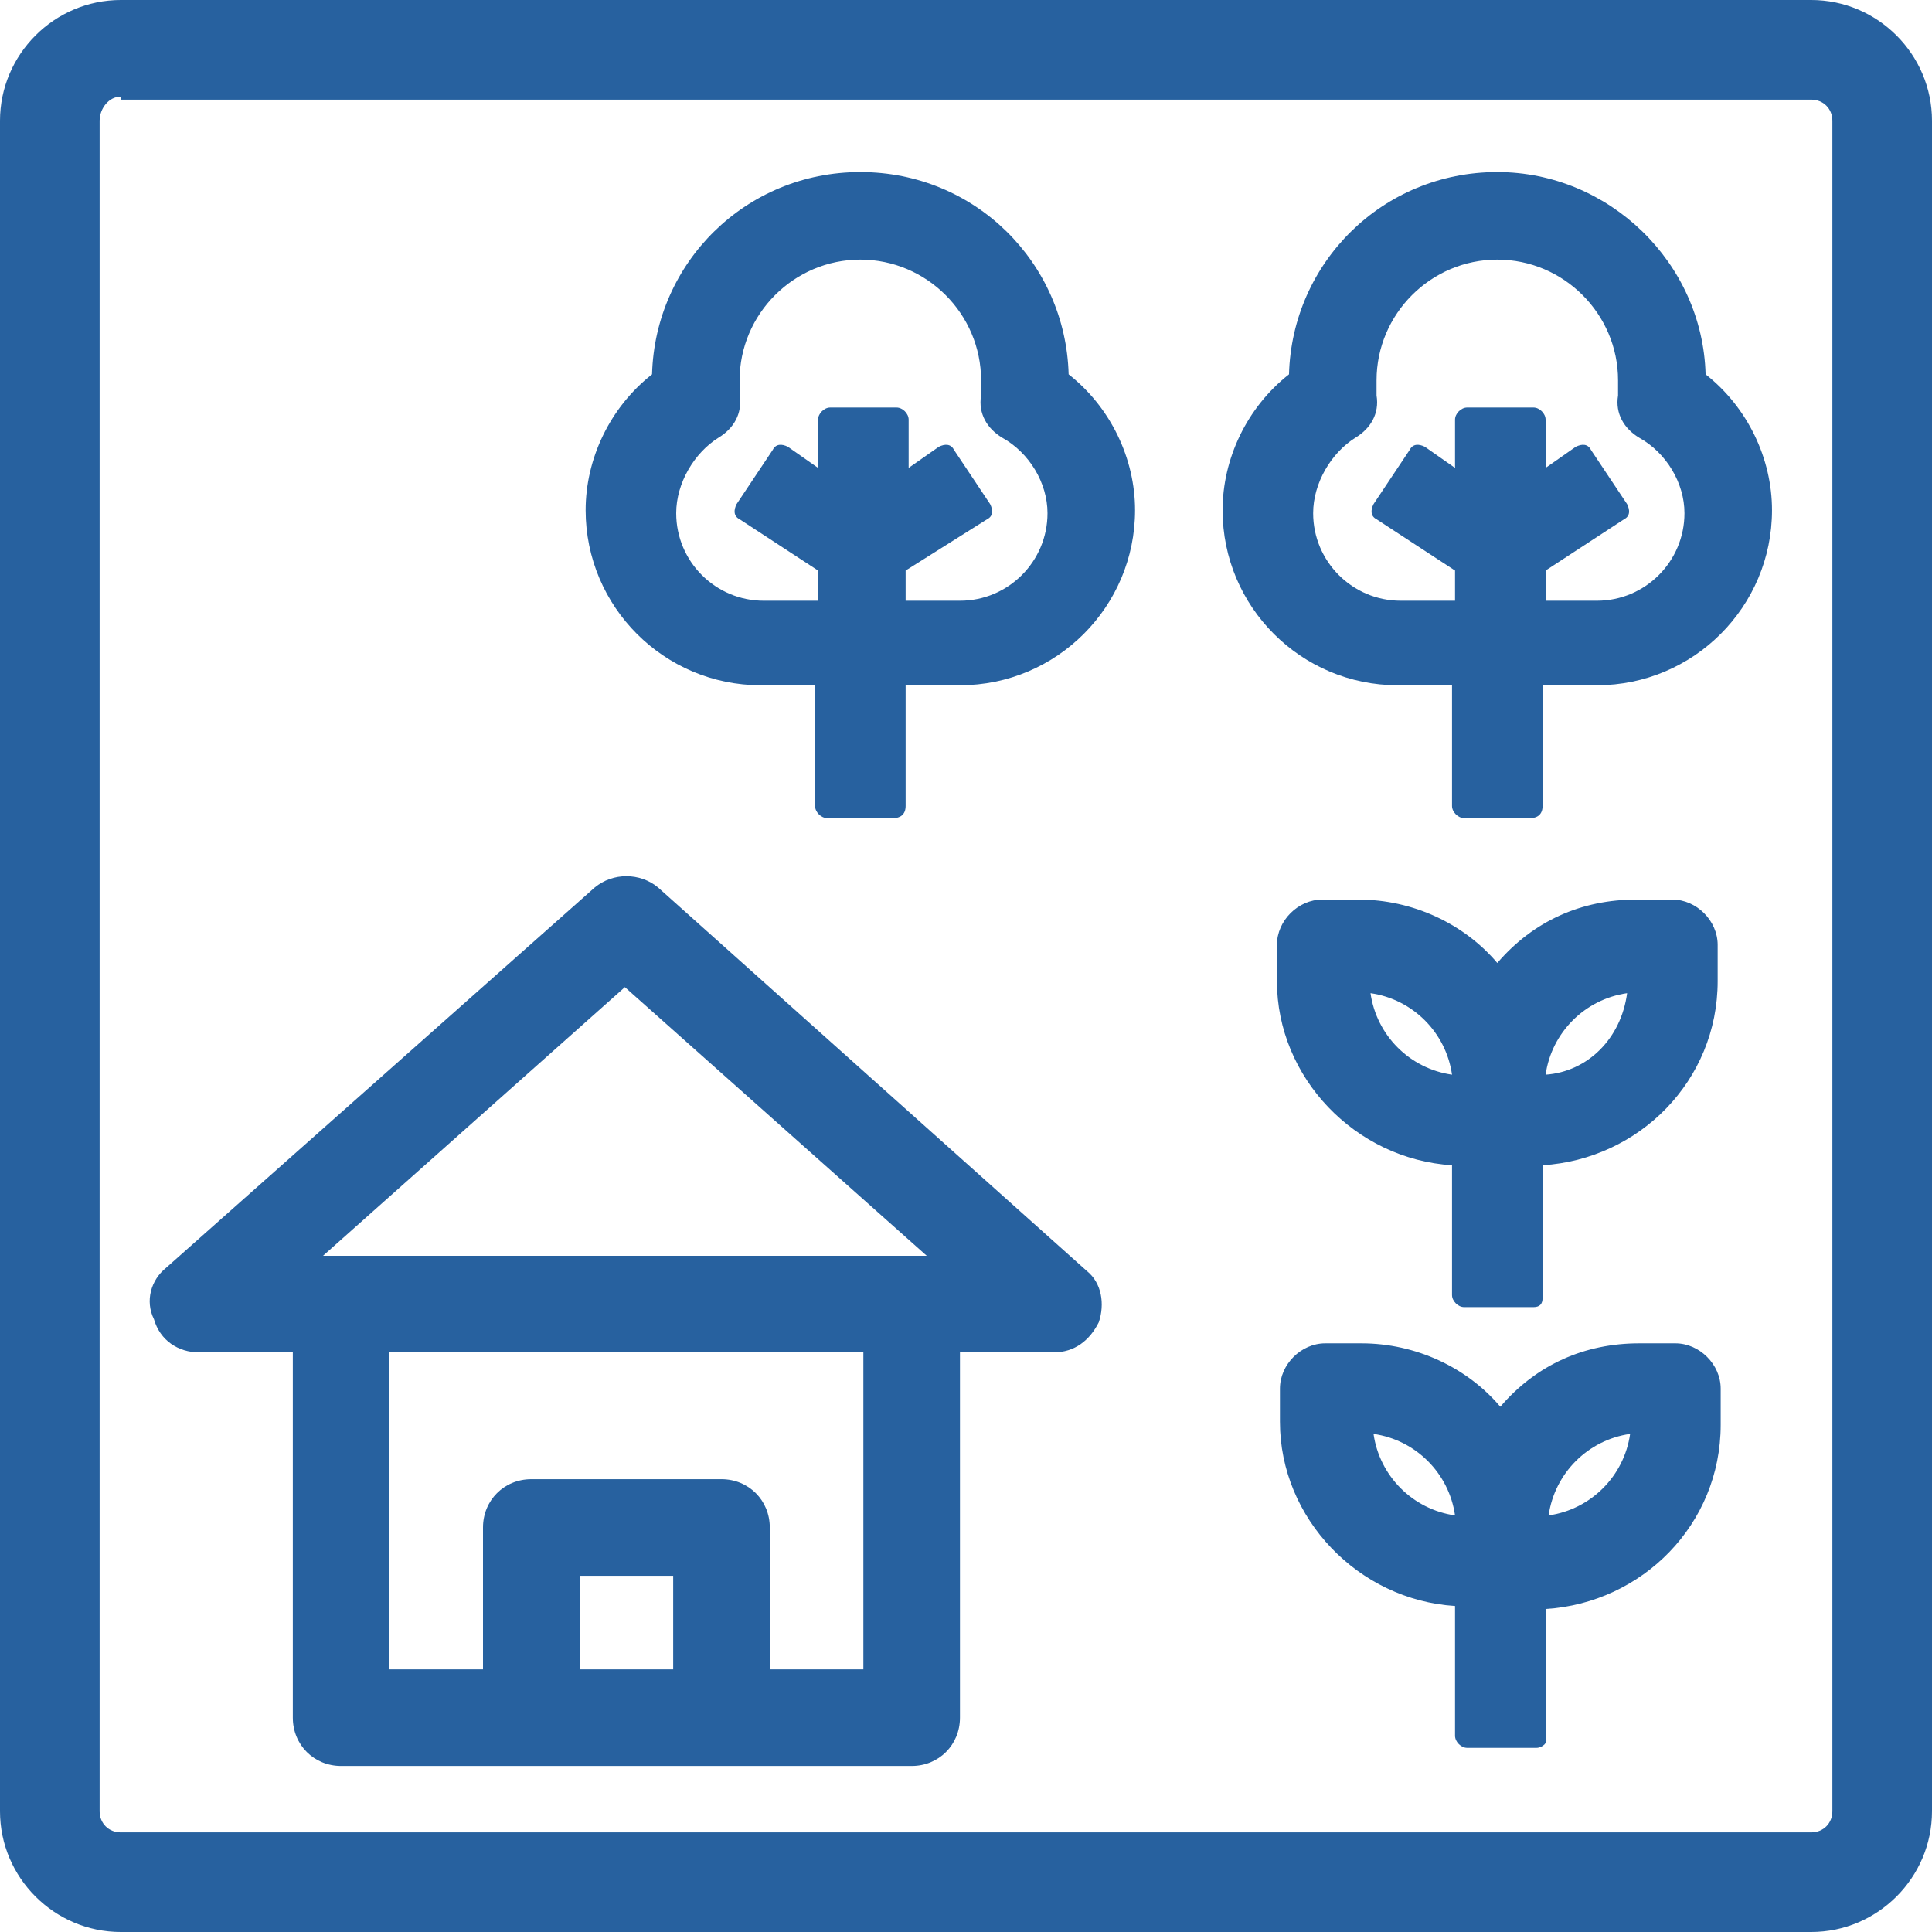 <?xml version="1.0" encoding="utf-8"?>
<!-- Generator: Adobe Illustrator 27.9.0, SVG Export Plug-In . SVG Version: 6.00 Build 0)  -->
<svg version="1.1" id="レイヤー_1" xmlns="http://www.w3.org/2000/svg" xmlns:xlink="http://www.w3.org/1999/xlink" x="0px"
	 y="0px" viewBox="0 0 64 64" style="enable-background:new 0 0 64 64;" xml:space="preserve">
<style type="text/css">
	.st0{fill:#27619f;}
</style>
<g>
	<path class="st0" d="M25.3,22.4h2.2v4.3h2.2v-4.3h2.2c3,0,5.4-2.4,5.4-5.4c0-1.7-0.8-3.3-2.2-4.3v0c0-3.6-2.9-6.5-6.5-6.5
		S22,9.1,22,12.7v0c-1.4,1-2.2,2.6-2.2,4.3C19.9,20,22.3,22.4,25.3,22.4z M23.7,14.2c0.4-0.2,0.6-0.6,0.5-1.1l0-0.2
		c0-0.1,0-0.2,0-0.2c0-2.4,1.9-4.3,4.3-4.3s4.3,1.9,4.3,4.3c0,0.1,0,0.2,0,0.2l0,0.2c0,0.4,0.2,0.8,0.5,1.1c1,0.6,1.7,1.7,1.7,2.8
		c0,1.8-1.5,3.2-3.2,3.2h-2.2v-1.6l2.8-1.8L31.2,15l-1.6,1v-2.3h-2.2v2.3l-1.6-1l-1.2,1.8l2.8,1.8v1.6h-2.2c-1.8,0-3.2-1.5-3.2-3.2
		C22,15.9,22.7,14.8,23.7,14.2L23.7,14.2z"/>
	<path class="st0" d="M29.6,27.1h-2.2c-0.2,0-0.4-0.2-0.4-0.4v-4h-1.8c-3.2,0-5.8-2.6-5.8-5.8c0-1.7,0.8-3.4,2.2-4.5
		c0.1-3.7,3.1-6.7,6.9-6.7s6.8,3,6.9,6.7c1.4,1.1,2.2,2.8,2.2,4.5c0,3.2-2.6,5.8-5.8,5.8H30v4C30,27,29.8,27.1,29.6,27.1z
		 M27.8,26.4h1.4v-4c0-0.2,0.2-0.4,0.4-0.4h2.2c2.8,0,5.1-2.3,5.1-5.1c0-1.6-0.8-3.1-2-4c-0.1-0.1-0.1-0.2-0.1-0.3v0
		c0-3.4-2.8-6.1-6.1-6.1c-3.4,0-6.1,2.8-6.1,6.1v0c0,0.1-0.1,0.2-0.1,0.3c-1.3,1-2,2.5-2,4c0,2.8,2.3,5.1,5.1,5.1h2.2
		c0.2,0,0.4,0.2,0.4,0.4V26.4z M31.8,20.6h-2.2c-0.2,0-0.4-0.2-0.4-0.4v-1.6c0-0.1,0.1-0.2,0.2-0.3l2.5-1.6l-0.8-1.2l-1.3,0.8
		c-0.1,0.1-0.3,0.1-0.4,0c-0.1-0.1-0.2-0.2-0.2-0.3v-1.9h-1.4v1.9c0,0.1-0.1,0.3-0.2,0.3c-0.1,0.1-0.3,0.1-0.4,0L26,15.5l-0.8,1.2
		l2.5,1.6c0.1,0.1,0.2,0.2,0.2,0.3v1.6c0,0.2-0.2,0.4-0.4,0.4h-2.2c-2,0-3.6-1.6-3.6-3.6c0-1.3,0.7-2.5,1.9-3.1c0,0,0,0,0,0
		c0.3-0.1,0.4-0.4,0.4-0.7l0-0.2c0-0.1,0-0.2,0-0.2c0-2.6,2.1-4.7,4.7-4.7c2.6,0,4.7,2.1,4.7,4.7c0,0.1,0,0.2,0,0.3l0,0.2
		c0,0.3,0.1,0.6,0.4,0.7c1.1,0.6,1.9,1.8,1.9,3.1C35.4,19,33.8,20.6,31.8,20.6z M30,19.9h1.8c1.6,0,2.9-1.3,2.9-2.9
		c0-1-0.6-2-1.5-2.5c-0.5-0.3-0.8-0.8-0.7-1.4l0-0.3c0-0.1,0-0.1,0-0.2c0-2.2-1.8-4-4-4c-2.2,0-4,1.8-4,4c0,0,0,0.1,0,0.2l0,0.3
		c0.1,0.6-0.2,1.1-0.7,1.4C23,15,22.4,16,22.4,17c0,1.6,1.3,2.9,2.9,2.9h1.8v-1l-2.6-1.7c-0.2-0.1-0.2-0.3-0.1-0.5l1.2-1.8
		c0.1-0.2,0.3-0.2,0.5-0.1l1,0.7v-1.6c0-0.2,0.2-0.4,0.4-0.4h2.2c0.2,0,0.4,0.2,0.4,0.4v1.6l1-0.7c0.2-0.1,0.4-0.1,0.5,0.1l1.2,1.8
		c0.1,0.2,0.1,0.4-0.1,0.5L30,18.9V19.9z"/>
</g>
<g>
	<path class="st0" d="M46.4,22.4h2.2v4.3h2.2v-4.3h2.2c3,0,5.4-2.4,5.4-5.4c0-1.7-0.8-3.3-2.2-4.3v0c0-3.6-2.9-6.5-6.5-6.5
		c-3.6,0-6.5,2.9-6.5,6.5v0c-1.4,1-2.2,2.6-2.2,4.3C41,20,43.4,22.4,46.4,22.4z M44.8,14.2c0.4-0.2,0.6-0.6,0.5-1.1l0-0.2
		c0-0.1,0-0.2,0-0.2c0-2.4,1.9-4.3,4.3-4.3s4.3,1.9,4.3,4.3c0,0.1,0,0.2,0,0.2l0,0.2c0,0.4,0.2,0.8,0.5,1.1c1,0.6,1.7,1.7,1.7,2.8
		c0,1.8-1.5,3.2-3.2,3.2h-2.2v-1.6l2.8-1.8L52.3,15l-1.6,1v-2.3h-2.2v2.3L47,15l-1.2,1.8l2.8,1.8v1.6h-2.2c-1.8,0-3.2-1.5-3.2-3.2
		C43.1,15.9,43.8,14.8,44.8,14.2L44.8,14.2z"/>
	<path class="st0" d="M50.7,27.1h-2.2c-0.2,0-0.4-0.2-0.4-0.4v-4h-1.8c-3.2,0-5.8-2.6-5.8-5.8c0-1.7,0.8-3.4,2.2-4.5
		c0.1-3.7,3.1-6.7,6.9-6.7c3.7,0,6.8,3,6.9,6.7c1.4,1.1,2.2,2.8,2.2,4.5c0,3.2-2.6,5.8-5.8,5.8h-1.8v4C51.1,27,50.9,27.1,50.7,27.1z
		 M48.9,26.4h1.4v-4c0-0.2,0.2-0.4,0.4-0.4h2.2c2.8,0,5.1-2.3,5.1-5.1c0-1.6-0.8-3.1-2-4c-0.1-0.1-0.1-0.2-0.1-0.3v0
		c0-3.4-2.8-6.1-6.1-6.1c-3.4,0-6.1,2.8-6.1,6.1v0c0,0.1-0.1,0.2-0.1,0.3c-1.3,1-2,2.5-2,4c0,2.8,2.3,5.1,5.1,5.1h2.2
		c0.2,0,0.4,0.2,0.4,0.4V26.4z M52.9,20.6h-2.2c-0.2,0-0.4-0.2-0.4-0.4v-1.6c0-0.1,0.1-0.2,0.2-0.3l2.5-1.6l-0.8-1.2l-1.3,0.8
		c-0.1,0.1-0.3,0.1-0.4,0c-0.1-0.1-0.2-0.2-0.2-0.3v-1.9h-1.4v1.9c0,0.1-0.1,0.3-0.2,0.3c-0.1,0.1-0.3,0.1-0.4,0l-1.3-0.8l-0.8,1.2
		l2.5,1.6c0.1,0.1,0.2,0.2,0.2,0.3v1.6c0,0.2-0.2,0.4-0.4,0.4h-2.2c-2,0-3.6-1.6-3.6-3.6c0-1.3,0.7-2.5,1.9-3.1c0,0,0,0,0,0
		c0.3-0.1,0.4-0.4,0.4-0.7l0-0.2c0-0.1,0-0.2,0-0.2c0-2.6,2.1-4.7,4.7-4.7c2.6,0,4.7,2.1,4.7,4.7c0,0.1,0,0.2,0,0.3l0,0.2
		c0,0.3,0.1,0.6,0.4,0.7c1.1,0.6,1.9,1.8,1.9,3.1C56.5,19,54.9,20.6,52.9,20.6z M51.1,19.9h1.8c1.6,0,2.9-1.3,2.9-2.9
		c0-1-0.6-2-1.5-2.5c-0.5-0.3-0.8-0.8-0.7-1.4l0-0.3c0-0.1,0-0.1,0-0.2c0-2.2-1.8-4-4-4c-2.2,0-4,1.8-4,4c0,0,0,0.1,0,0.2l0,0.3
		c0.1,0.6-0.2,1.1-0.7,1.4C44.1,15,43.5,16,43.5,17c0,1.6,1.3,2.9,2.9,2.9h1.8v-1l-2.6-1.7c-0.2-0.1-0.2-0.3-0.1-0.5l1.2-1.8
		c0.1-0.2,0.3-0.2,0.5-0.1l1,0.7v-1.6c0-0.2,0.2-0.4,0.4-0.4h2.2c0.2,0,0.4,0.2,0.4,0.4v1.6l1-0.7c0.2-0.1,0.4-0.1,0.5,0.1l1.2,1.8
		c0.1,0.2,0.1,0.4-0.1,0.5l-2.6,1.7V19.9z"/>
</g>
<g>
	<path class="st0" d="M48.5,38.3V43h2.3v-4.6c3.2,0,5.8-2.6,5.8-5.8v-1.2c0-0.6-0.5-1.2-1.2-1.2h-1.2c-1.9,0-3.6,0.9-4.6,2.3
		c-1.1-1.4-2.7-2.3-4.6-2.3h-1.2c-0.6,0-1.2,0.5-1.2,1.2v1.2C42.7,35.8,45.3,38.3,48.5,38.3z M54.3,32.6c0,1.9-1.6,3.5-3.5,3.5
		C50.8,34.1,52.3,32.6,54.3,32.6z M48.5,36c-1.9,0-3.5-1.6-3.5-3.5C46.9,32.6,48.5,34.1,48.5,36z"/>
	<path class="st0" d="M50.8,43.3h-2.3c-0.2,0-0.4-0.2-0.4-0.4v-4.3c-3.2-0.2-5.8-2.9-5.8-6.1v-1.2c0-0.8,0.7-1.5,1.5-1.5H45
		c1.8,0,3.5,0.8,4.6,2.1c1.2-1.4,2.8-2.1,4.6-2.1h1.2c0.8,0,1.5,0.7,1.5,1.5v1.2c0,3.3-2.6,5.9-5.8,6.1V43
		C51.1,43.2,51,43.3,50.8,43.3z M48.8,42.6h1.6v-4.3c0-0.2,0.2-0.4,0.4-0.4c3,0,5.4-2.4,5.4-5.4v-1.2c0-0.4-0.4-0.8-0.8-0.8h-1.2
		c-1.7,0-3.3,0.8-4.3,2.2c-0.1,0.1-0.2,0.1-0.3,0.1c-0.1,0-0.2-0.1-0.3-0.1c-1-1.4-2.6-2.2-4.3-2.2h-1.2c-0.4,0-0.8,0.4-0.8,0.8v1.2
		c0,3,2.4,5.4,5.4,5.4c0.2,0,0.4,0.2,0.4,0.4V42.6z M50.8,36.4c-0.2,0-0.4-0.2-0.4-0.4c0-2.1,1.7-3.8,3.8-3.8c0.2,0,0.4,0.2,0.4,0.4
		C54.6,34.7,52.9,36.4,50.8,36.4z M53.9,32.9c-1.4,0.2-2.5,1.3-2.7,2.7C52.6,35.5,53.7,34.4,53.9,32.9z M48.5,36.4
		c-2.1,0-3.8-1.7-3.8-3.8c0-0.2,0.2-0.4,0.4-0.4c2.1,0,3.8,1.7,3.8,3.8C48.8,36.2,48.7,36.4,48.5,36.4z M45.4,32.9
		c0.2,1.4,1.3,2.5,2.7,2.7C47.9,34.2,46.8,33.1,45.4,32.9z"/>
</g>
<g>
	<path class="st0" d="M48.6,52.9v4.6h2.3v-4.6c3.2,0,5.8-2.6,5.8-5.8V46c0-0.6-0.5-1.2-1.2-1.2h-1.2c-1.9,0-3.6,0.9-4.6,2.3
		c-1.1-1.4-2.7-2.3-4.6-2.3H44c-0.6,0-1.2,0.5-1.2,1.2v1.2C42.8,50.3,45.4,52.9,48.6,52.9z M54.4,47.1c0,1.9-1.6,3.5-3.5,3.5
		C50.9,48.7,52.4,47.1,54.4,47.1z M48.6,50.6c-1.9,0-3.5-1.6-3.5-3.5C47,47.1,48.6,48.7,48.6,50.6z"/>
	<path class="st0" d="M50.9,57.9h-2.3c-0.2,0-0.4-0.2-0.4-0.4v-4.3c-3.2-0.2-5.8-2.9-5.8-6.1V46c0-0.8,0.7-1.5,1.5-1.5h1.2
		c1.8,0,3.5,0.8,4.6,2.1c1.2-1.4,2.8-2.1,4.6-2.1h1.2c0.8,0,1.5,0.7,1.5,1.5v1.2c0,3.3-2.6,5.9-5.8,6.1v4.3
		C51.3,57.7,51.1,57.9,50.9,57.9z M48.9,57.2h1.6v-4.3c0-0.2,0.2-0.4,0.4-0.4c3,0,5.4-2.4,5.4-5.4V46c0-0.4-0.4-0.8-0.8-0.8h-1.2
		c-1.7,0-3.3,0.8-4.3,2.2c-0.1,0.1-0.2,0.1-0.3,0.1s-0.2-0.1-0.3-0.1c-1-1.4-2.6-2.2-4.3-2.2H44c-0.4,0-0.8,0.4-0.8,0.8v1.2
		c0,3,2.4,5.4,5.4,5.4c0.2,0,0.4,0.2,0.4,0.4V57.2z M50.9,50.9c-0.2,0-0.4-0.2-0.4-0.4c0-2.1,1.7-3.8,3.8-3.8c0.2,0,0.4,0.2,0.4,0.4
		C54.7,49.2,53,50.9,50.9,50.9z M54,47.5c-1.4,0.2-2.5,1.3-2.7,2.7C52.7,50,53.8,48.9,54,47.5z M48.6,50.9c-2.1,0-3.8-1.7-3.8-3.8
		c0-0.2,0.2-0.4,0.4-0.4c2.1,0,3.8,1.7,3.8,3.8C48.9,50.8,48.8,50.9,48.6,50.9z M45.5,47.5c0.2,1.4,1.3,2.5,2.7,2.7
		C48,48.8,46.9,47.7,45.5,47.5z"/>
</g>
<path class="st0" d="M6.6,44.8h3.1v12.1c0,0.9,0.7,1.6,1.6,1.6h18.9c0.9,0,1.6-0.7,1.6-1.6V44.8h3.1c0.7,0,1.2-0.4,1.5-1
	c0.2-0.6,0.1-1.3-0.4-1.7L21.8,29.4c-0.6-0.5-1.5-0.5-2.1,0L5.5,42c-0.5,0.4-0.7,1.1-0.4,1.7C5.3,44.4,5.9,44.8,6.6,44.8L6.6,44.8z
	 M22.3,55.3h-3.1v-3.1h3.1V55.3z M28.6,55.3h-3.1v-4.7c0-0.9-0.7-1.6-1.6-1.6h-6.3c-0.9,0-1.6,0.7-1.6,1.6v4.7h-3.1V44.8h15.7V55.3z
	 M20.7,32.7l10,8.9h-20L20.7,32.7z"/>
<path class="st0" d="M60,64H4c-2.2,0-4-1.8-4-4V4c0-2.2,1.8-4,4-4h56c2.2,0,4,1.8,4,4v56C64,62.2,62.2,64,60,64z M4,3.2
	C3.6,3.2,3.3,3.6,3.3,4v56c0,0.4,0.3,0.7,0.7,0.7h56c0.4,0,0.7-0.3,0.7-0.7V4c0-0.4-0.3-0.7-0.7-0.7H4z"/>
</svg>
